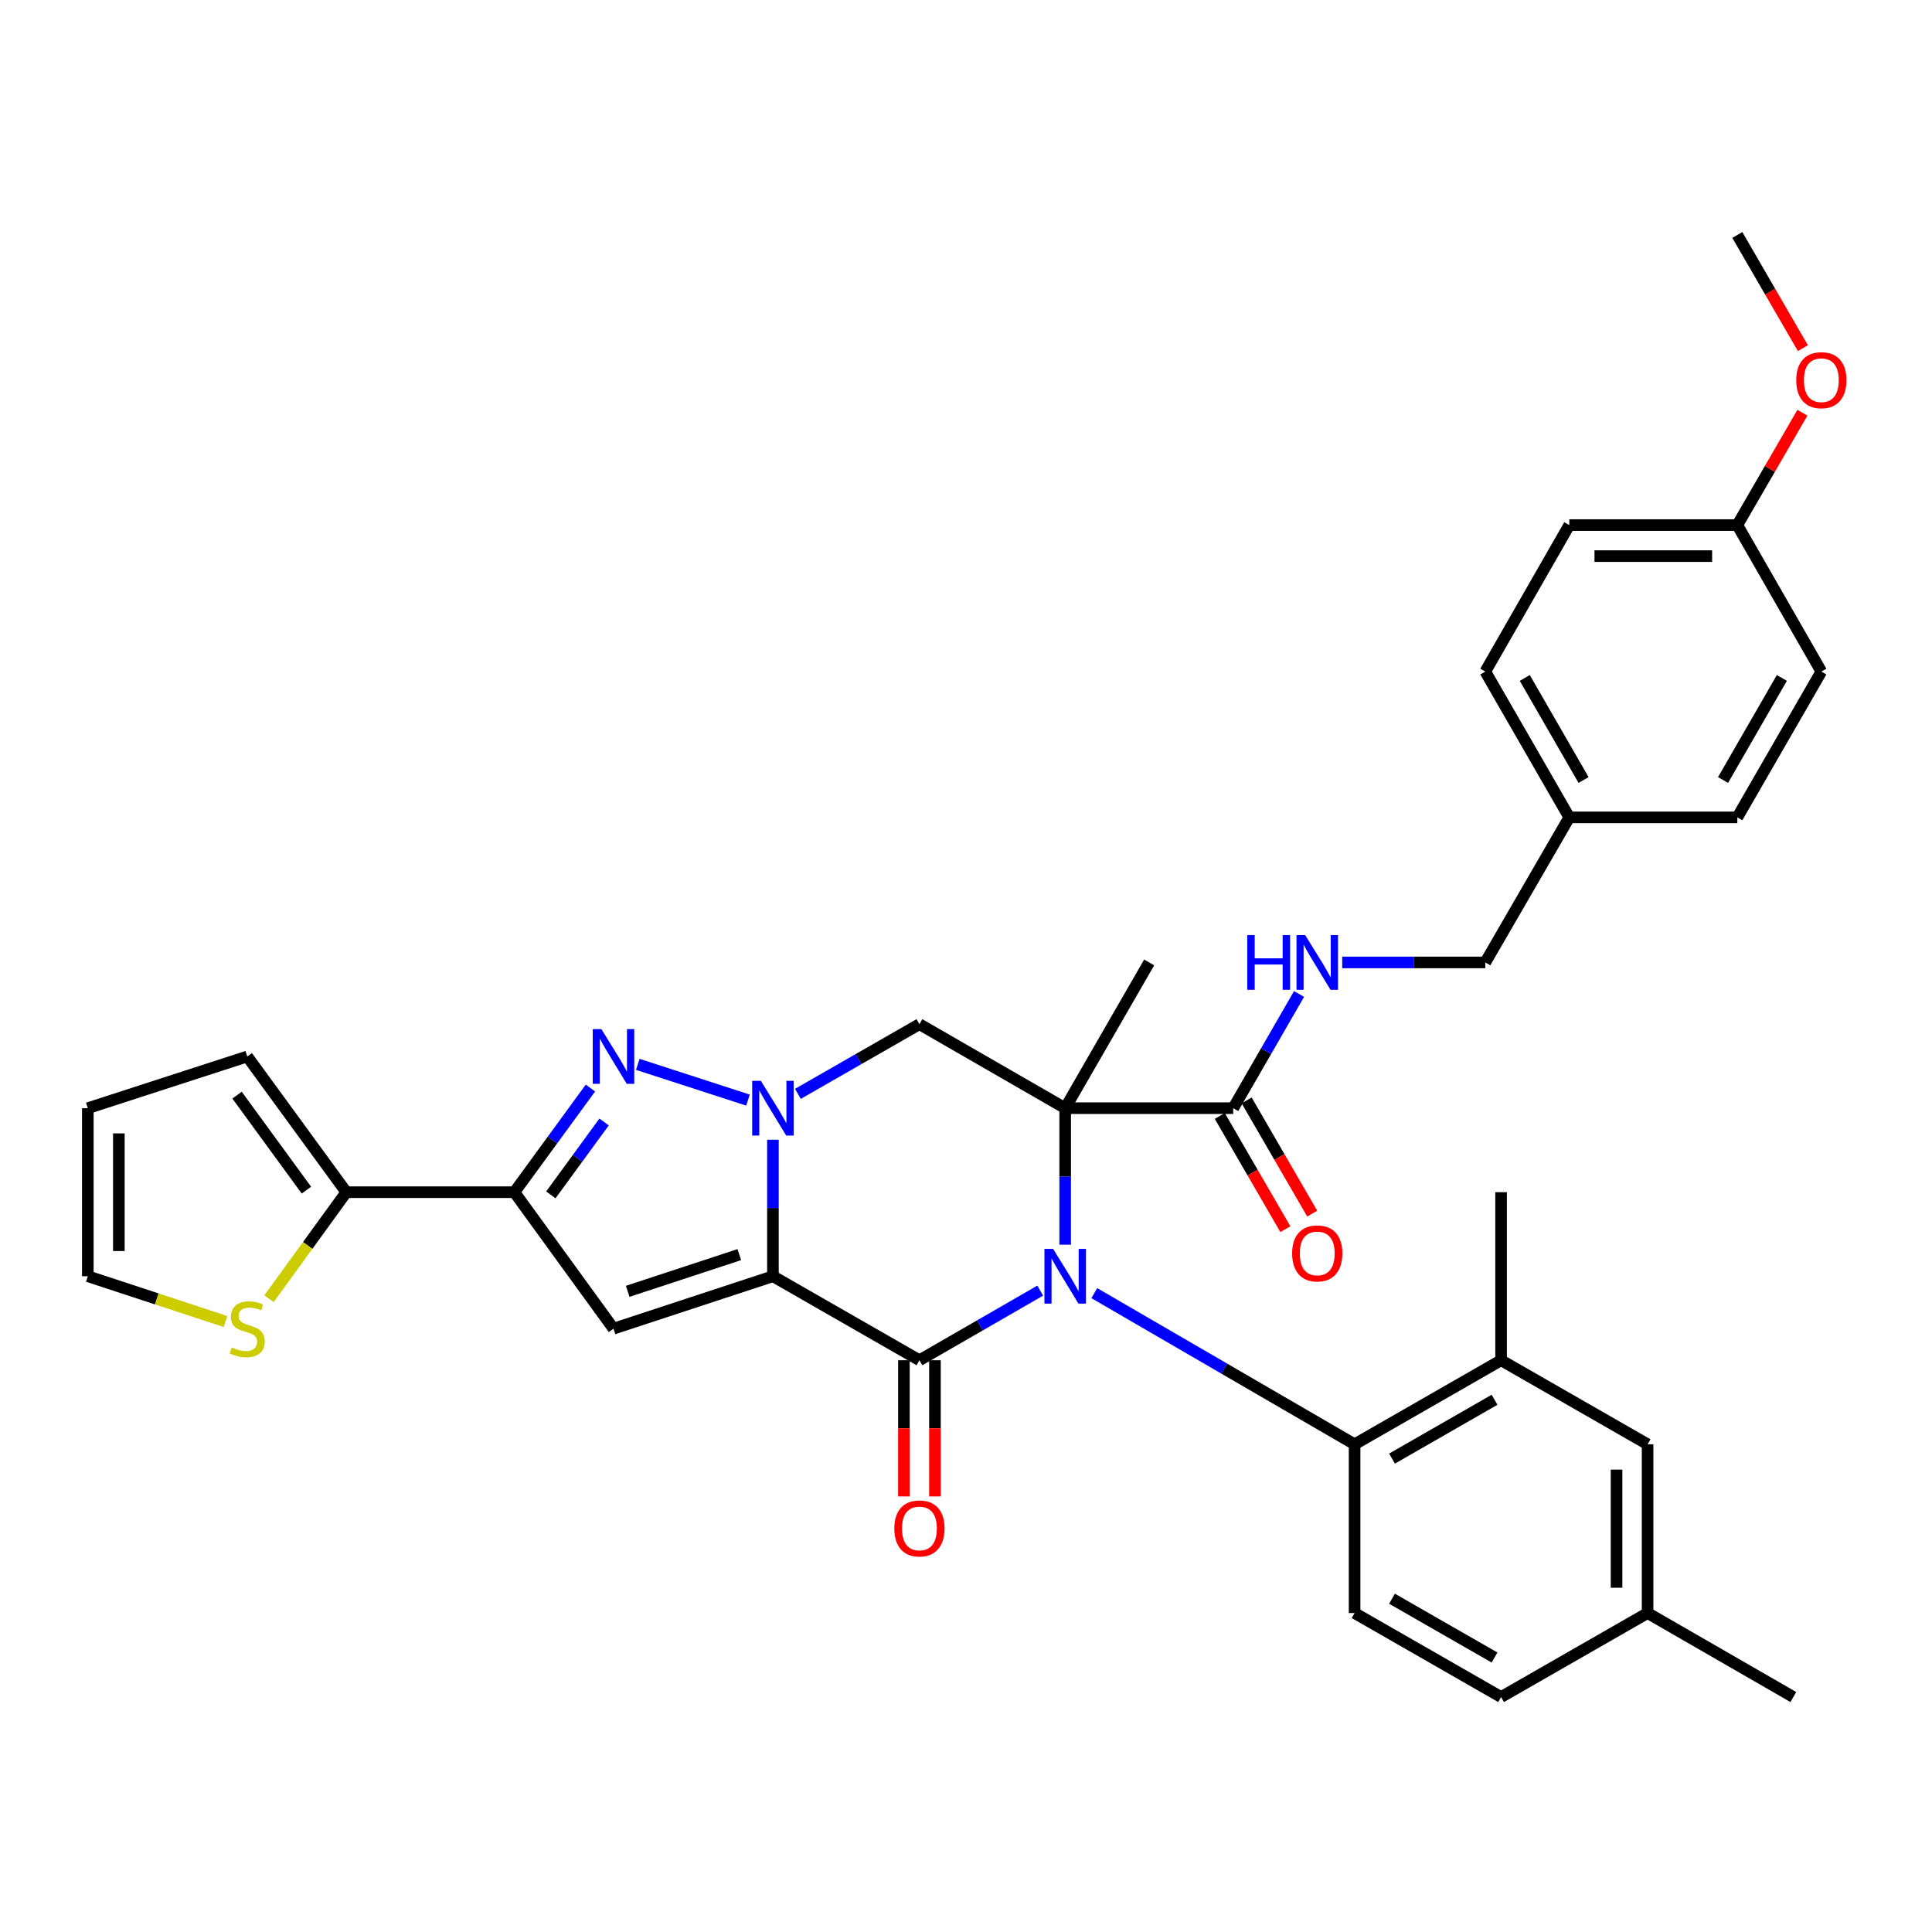 <?xml version='1.0' encoding='iso-8859-1'?>
<svg version='1.1' baseProfile='full'
              xmlns='http://www.w3.org/2000/svg'
                      xmlns:rdkit='http://www.rdkit.org/xml'
                      xmlns:xlink='http://www.w3.org/1999/xlink'
                  xml:space='preserve'
width='1000px' height='1000px' viewBox='0 0 1000 1000'>
<!-- END OF HEADER -->
<rect style='opacity:1.0;fill:#FFFFFF;stroke:none' width='1000' height='1000' x='0' y='0'> </rect>
<path class='bond-2' d='M 400.065,660.578 L 400.065,625.252' style='fill:none;fill-rule:evenodd;stroke:#000000;stroke-width:6px;stroke-linecap:butt;stroke-linejoin:miter;stroke-opacity:1' />
<path class='bond-2' d='M 400.065,625.252 L 400.065,589.927' style='fill:none;fill-rule:evenodd;stroke:#0000FF;stroke-width:6px;stroke-linecap:butt;stroke-linejoin:miter;stroke-opacity:1' />
<path class='bond-3' d='M 400.065,660.578 L 475.897,704.062' style='fill:none;fill-rule:evenodd;stroke:#000000;stroke-width:6px;stroke-linecap:butt;stroke-linejoin:miter;stroke-opacity:1' />
<path class='bond-5' d='M 400.065,660.578 L 317.541,687.715' style='fill:none;fill-rule:evenodd;stroke:#000000;stroke-width:6px;stroke-linecap:butt;stroke-linejoin:miter;stroke-opacity:1' />
<path class='bond-5' d='M 382.669,649.39 L 324.902,668.386' style='fill:none;fill-rule:evenodd;stroke:#000000;stroke-width:6px;stroke-linecap:butt;stroke-linejoin:miter;stroke-opacity:1' />
<path class='bond-0' d='M 538.419,668.024 L 507.158,686.043' style='fill:none;fill-rule:evenodd;stroke:#0000FF;stroke-width:6px;stroke-linecap:butt;stroke-linejoin:miter;stroke-opacity:1' />
<path class='bond-0' d='M 507.158,686.043 L 475.897,704.062' style='fill:none;fill-rule:evenodd;stroke:#000000;stroke-width:6px;stroke-linecap:butt;stroke-linejoin:miter;stroke-opacity:1' />
<path class='bond-1' d='M 551.336,644.244 L 551.336,608.918' style='fill:none;fill-rule:evenodd;stroke:#0000FF;stroke-width:6px;stroke-linecap:butt;stroke-linejoin:miter;stroke-opacity:1' />
<path class='bond-1' d='M 551.336,608.918 L 551.336,573.592' style='fill:none;fill-rule:evenodd;stroke:#000000;stroke-width:6px;stroke-linecap:butt;stroke-linejoin:miter;stroke-opacity:1' />
<path class='bond-8' d='M 566.407,669.329 L 633.771,708.447' style='fill:none;fill-rule:evenodd;stroke:#0000FF;stroke-width:6px;stroke-linecap:butt;stroke-linejoin:miter;stroke-opacity:1' />
<path class='bond-8' d='M 633.771,708.447 L 701.135,747.564' style='fill:none;fill-rule:evenodd;stroke:#000000;stroke-width:6px;stroke-linecap:butt;stroke-linejoin:miter;stroke-opacity:1' />
<path class='bond-9' d='M 551.336,573.592 L 638.313,573.592' style='fill:none;fill-rule:evenodd;stroke:#000000;stroke-width:6px;stroke-linecap:butt;stroke-linejoin:miter;stroke-opacity:1' />
<path class='bond-21' d='M 551.336,573.592 L 594.811,498.153' style='fill:none;fill-rule:evenodd;stroke:#000000;stroke-width:6px;stroke-linecap:butt;stroke-linejoin:miter;stroke-opacity:1' />
<path class='bond-36' d='M 551.336,573.592 L 475.897,530.117' style='fill:none;fill-rule:evenodd;stroke:#000000;stroke-width:6px;stroke-linecap:butt;stroke-linejoin:miter;stroke-opacity:1' />
<path class='bond-4' d='M 387.156,569.407 L 330.11,550.914' style='fill:none;fill-rule:evenodd;stroke:#0000FF;stroke-width:6px;stroke-linecap:butt;stroke-linejoin:miter;stroke-opacity:1' />
<path class='bond-7' d='M 412.99,566.182 L 444.444,548.149' style='fill:none;fill-rule:evenodd;stroke:#0000FF;stroke-width:6px;stroke-linecap:butt;stroke-linejoin:miter;stroke-opacity:1' />
<path class='bond-7' d='M 444.444,548.149 L 475.897,530.117' style='fill:none;fill-rule:evenodd;stroke:#000000;stroke-width:6px;stroke-linecap:butt;stroke-linejoin:miter;stroke-opacity:1' />
<path class='bond-14' d='M 467.866,704.062 L 467.866,739.304' style='fill:none;fill-rule:evenodd;stroke:#000000;stroke-width:6px;stroke-linecap:butt;stroke-linejoin:miter;stroke-opacity:1' />
<path class='bond-14' d='M 467.866,739.304 L 467.866,774.545' style='fill:none;fill-rule:evenodd;stroke:#FF0000;stroke-width:6px;stroke-linecap:butt;stroke-linejoin:miter;stroke-opacity:1' />
<path class='bond-14' d='M 483.928,704.062 L 483.928,739.304' style='fill:none;fill-rule:evenodd;stroke:#000000;stroke-width:6px;stroke-linecap:butt;stroke-linejoin:miter;stroke-opacity:1' />
<path class='bond-14' d='M 483.928,739.304 L 483.928,774.545' style='fill:none;fill-rule:evenodd;stroke:#FF0000;stroke-width:6px;stroke-linecap:butt;stroke-linejoin:miter;stroke-opacity:1' />
<path class='bond-35' d='M 305.61,563.174 L 285.925,590.125' style='fill:none;fill-rule:evenodd;stroke:#0000FF;stroke-width:6px;stroke-linecap:butt;stroke-linejoin:miter;stroke-opacity:1' />
<path class='bond-35' d='M 285.925,590.125 L 266.24,617.076' style='fill:none;fill-rule:evenodd;stroke:#000000;stroke-width:6px;stroke-linecap:butt;stroke-linejoin:miter;stroke-opacity:1' />
<path class='bond-35' d='M 312.675,580.733 L 298.896,599.599' style='fill:none;fill-rule:evenodd;stroke:#0000FF;stroke-width:6px;stroke-linecap:butt;stroke-linejoin:miter;stroke-opacity:1' />
<path class='bond-35' d='M 298.896,599.599 L 285.116,618.465' style='fill:none;fill-rule:evenodd;stroke:#000000;stroke-width:6px;stroke-linecap:butt;stroke-linejoin:miter;stroke-opacity:1' />
<path class='bond-6' d='M 317.541,687.715 L 266.24,617.076' style='fill:none;fill-rule:evenodd;stroke:#000000;stroke-width:6px;stroke-linecap:butt;stroke-linejoin:miter;stroke-opacity:1' />
<path class='bond-10' d='M 266.24,617.076 L 179.262,617.076' style='fill:none;fill-rule:evenodd;stroke:#000000;stroke-width:6px;stroke-linecap:butt;stroke-linejoin:miter;stroke-opacity:1' />
<path class='bond-11' d='M 701.135,747.564 L 776.958,704.062' style='fill:none;fill-rule:evenodd;stroke:#000000;stroke-width:6px;stroke-linecap:butt;stroke-linejoin:miter;stroke-opacity:1' />
<path class='bond-11' d='M 720.501,754.971 L 773.577,724.52' style='fill:none;fill-rule:evenodd;stroke:#000000;stroke-width:6px;stroke-linecap:butt;stroke-linejoin:miter;stroke-opacity:1' />
<path class='bond-15' d='M 701.135,747.564 L 701.135,834.907' style='fill:none;fill-rule:evenodd;stroke:#000000;stroke-width:6px;stroke-linecap:butt;stroke-linejoin:miter;stroke-opacity:1' />
<path class='bond-13' d='M 638.313,573.592 L 655.35,544.041' style='fill:none;fill-rule:evenodd;stroke:#000000;stroke-width:6px;stroke-linecap:butt;stroke-linejoin:miter;stroke-opacity:1' />
<path class='bond-13' d='M 655.35,544.041 L 672.388,514.49' style='fill:none;fill-rule:evenodd;stroke:#0000FF;stroke-width:6px;stroke-linecap:butt;stroke-linejoin:miter;stroke-opacity:1' />
<path class='bond-19' d='M 631.364,577.617 L 648.335,606.918' style='fill:none;fill-rule:evenodd;stroke:#000000;stroke-width:6px;stroke-linecap:butt;stroke-linejoin:miter;stroke-opacity:1' />
<path class='bond-19' d='M 648.335,606.918 L 665.306,636.219' style='fill:none;fill-rule:evenodd;stroke:#FF0000;stroke-width:6px;stroke-linecap:butt;stroke-linejoin:miter;stroke-opacity:1' />
<path class='bond-19' d='M 645.263,569.567 L 662.234,598.868' style='fill:none;fill-rule:evenodd;stroke:#000000;stroke-width:6px;stroke-linecap:butt;stroke-linejoin:miter;stroke-opacity:1' />
<path class='bond-19' d='M 662.234,598.868 L 679.205,628.169' style='fill:none;fill-rule:evenodd;stroke:#FF0000;stroke-width:6px;stroke-linecap:butt;stroke-linejoin:miter;stroke-opacity:1' />
<path class='bond-12' d='M 179.262,617.076 L 159.252,644.639' style='fill:none;fill-rule:evenodd;stroke:#000000;stroke-width:6px;stroke-linecap:butt;stroke-linejoin:miter;stroke-opacity:1' />
<path class='bond-12' d='M 159.252,644.639 L 139.241,672.202' style='fill:none;fill-rule:evenodd;stroke:#CCCC00;stroke-width:6px;stroke-linecap:butt;stroke-linejoin:miter;stroke-opacity:1' />
<path class='bond-16' d='M 179.262,617.076 L 127.979,546.839' style='fill:none;fill-rule:evenodd;stroke:#000000;stroke-width:6px;stroke-linecap:butt;stroke-linejoin:miter;stroke-opacity:1' />
<path class='bond-16' d='M 158.597,616.012 L 122.699,566.847' style='fill:none;fill-rule:evenodd;stroke:#000000;stroke-width:6px;stroke-linecap:butt;stroke-linejoin:miter;stroke-opacity:1' />
<path class='bond-17' d='M 776.958,704.062 L 852.789,747.564' style='fill:none;fill-rule:evenodd;stroke:#000000;stroke-width:6px;stroke-linecap:butt;stroke-linejoin:miter;stroke-opacity:1' />
<path class='bond-32' d='M 776.958,704.062 L 776.958,617.076' style='fill:none;fill-rule:evenodd;stroke:#000000;stroke-width:6px;stroke-linecap:butt;stroke-linejoin:miter;stroke-opacity:1' />
<path class='bond-18' d='M 116.727,684.015 L 81.091,672.296' style='fill:none;fill-rule:evenodd;stroke:#CCCC00;stroke-width:6px;stroke-linecap:butt;stroke-linejoin:miter;stroke-opacity:1' />
<path class='bond-18' d='M 81.091,672.296 L 45.455,660.578' style='fill:none;fill-rule:evenodd;stroke:#000000;stroke-width:6px;stroke-linecap:butt;stroke-linejoin:miter;stroke-opacity:1' />
<path class='bond-22' d='M 694.721,498.153 L 731.752,498.153' style='fill:none;fill-rule:evenodd;stroke:#0000FF;stroke-width:6px;stroke-linecap:butt;stroke-linejoin:miter;stroke-opacity:1' />
<path class='bond-22' d='M 731.752,498.153 L 768.784,498.153' style='fill:none;fill-rule:evenodd;stroke:#000000;stroke-width:6px;stroke-linecap:butt;stroke-linejoin:miter;stroke-opacity:1' />
<path class='bond-23' d='M 701.135,834.907 L 776.958,878.383' style='fill:none;fill-rule:evenodd;stroke:#000000;stroke-width:6px;stroke-linecap:butt;stroke-linejoin:miter;stroke-opacity:1' />
<path class='bond-23' d='M 720.498,827.495 L 773.574,857.927' style='fill:none;fill-rule:evenodd;stroke:#000000;stroke-width:6px;stroke-linecap:butt;stroke-linejoin:miter;stroke-opacity:1' />
<path class='bond-20' d='M 127.979,546.839 L 45.455,573.592' style='fill:none;fill-rule:evenodd;stroke:#000000;stroke-width:6px;stroke-linecap:butt;stroke-linejoin:miter;stroke-opacity:1' />
<path class='bond-38' d='M 852.789,747.564 L 852.789,834.907' style='fill:none;fill-rule:evenodd;stroke:#000000;stroke-width:6px;stroke-linecap:butt;stroke-linejoin:miter;stroke-opacity:1' />
<path class='bond-38' d='M 836.727,760.666 L 836.727,821.806' style='fill:none;fill-rule:evenodd;stroke:#000000;stroke-width:6px;stroke-linecap:butt;stroke-linejoin:miter;stroke-opacity:1' />
<path class='bond-37' d='M 45.455,660.578 L 45.455,573.592' style='fill:none;fill-rule:evenodd;stroke:#000000;stroke-width:6px;stroke-linecap:butt;stroke-linejoin:miter;stroke-opacity:1' />
<path class='bond-37' d='M 61.517,647.53 L 61.517,586.64' style='fill:none;fill-rule:evenodd;stroke:#000000;stroke-width:6px;stroke-linecap:butt;stroke-linejoin:miter;stroke-opacity:1' />
<path class='bond-25' d='M 768.784,498.153 L 812.259,423.071' style='fill:none;fill-rule:evenodd;stroke:#000000;stroke-width:6px;stroke-linecap:butt;stroke-linejoin:miter;stroke-opacity:1' />
<path class='bond-24' d='M 776.958,878.383 L 852.789,834.907' style='fill:none;fill-rule:evenodd;stroke:#000000;stroke-width:6px;stroke-linecap:butt;stroke-linejoin:miter;stroke-opacity:1' />
<path class='bond-33' d='M 852.789,834.907 L 928.229,878.383' style='fill:none;fill-rule:evenodd;stroke:#000000;stroke-width:6px;stroke-linecap:butt;stroke-linejoin:miter;stroke-opacity:1' />
<path class='bond-27' d='M 812.259,423.071 L 899.236,423.071' style='fill:none;fill-rule:evenodd;stroke:#000000;stroke-width:6px;stroke-linecap:butt;stroke-linejoin:miter;stroke-opacity:1' />
<path class='bond-28' d='M 812.259,423.071 L 768.784,347.605' style='fill:none;fill-rule:evenodd;stroke:#000000;stroke-width:6px;stroke-linecap:butt;stroke-linejoin:miter;stroke-opacity:1' />
<path class='bond-28' d='M 819.656,403.733 L 789.223,350.907' style='fill:none;fill-rule:evenodd;stroke:#000000;stroke-width:6px;stroke-linecap:butt;stroke-linejoin:miter;stroke-opacity:1' />
<path class='bond-26' d='M 899.236,271.782 L 812.259,271.782' style='fill:none;fill-rule:evenodd;stroke:#000000;stroke-width:6px;stroke-linecap:butt;stroke-linejoin:miter;stroke-opacity:1' />
<path class='bond-26' d='M 886.19,287.844 L 825.305,287.844' style='fill:none;fill-rule:evenodd;stroke:#000000;stroke-width:6px;stroke-linecap:butt;stroke-linejoin:miter;stroke-opacity:1' />
<path class='bond-31' d='M 899.236,271.782 L 916.079,242.705' style='fill:none;fill-rule:evenodd;stroke:#000000;stroke-width:6px;stroke-linecap:butt;stroke-linejoin:miter;stroke-opacity:1' />
<path class='bond-31' d='M 916.079,242.705 L 932.923,213.629' style='fill:none;fill-rule:evenodd;stroke:#FF0000;stroke-width:6px;stroke-linecap:butt;stroke-linejoin:miter;stroke-opacity:1' />
<path class='bond-39' d='M 899.236,271.782 L 942.729,347.605' style='fill:none;fill-rule:evenodd;stroke:#000000;stroke-width:6px;stroke-linecap:butt;stroke-linejoin:miter;stroke-opacity:1' />
<path class='bond-30' d='M 899.236,423.071 L 942.729,347.605' style='fill:none;fill-rule:evenodd;stroke:#000000;stroke-width:6px;stroke-linecap:butt;stroke-linejoin:miter;stroke-opacity:1' />
<path class='bond-30' d='M 891.844,403.73 L 922.289,350.904' style='fill:none;fill-rule:evenodd;stroke:#000000;stroke-width:6px;stroke-linecap:butt;stroke-linejoin:miter;stroke-opacity:1' />
<path class='bond-29' d='M 768.784,347.605 L 812.259,271.782' style='fill:none;fill-rule:evenodd;stroke:#000000;stroke-width:6px;stroke-linecap:butt;stroke-linejoin:miter;stroke-opacity:1' />
<path class='bond-34' d='M 933.177,180.21 L 916.207,150.914' style='fill:none;fill-rule:evenodd;stroke:#FF0000;stroke-width:6px;stroke-linecap:butt;stroke-linejoin:miter;stroke-opacity:1' />
<path class='bond-34' d='M 916.207,150.914 L 899.236,121.617' style='fill:none;fill-rule:evenodd;stroke:#000000;stroke-width:6px;stroke-linecap:butt;stroke-linejoin:miter;stroke-opacity:1' />
<path  class='atom-1' d='M 545.076 646.418
L 554.356 661.418
Q 555.276 662.898, 556.756 665.578
Q 558.236 668.258, 558.316 668.418
L 558.316 646.418
L 562.076 646.418
L 562.076 674.738
L 558.196 674.738
L 548.236 658.338
Q 547.076 656.418, 545.836 654.218
Q 544.636 652.018, 544.276 651.338
L 544.276 674.738
L 540.596 674.738
L 540.596 646.418
L 545.076 646.418
' fill='#0000FF'/>
<path  class='atom-3' d='M 393.805 559.432
L 403.085 574.432
Q 404.005 575.912, 405.485 578.592
Q 406.965 581.272, 407.045 581.432
L 407.045 559.432
L 410.805 559.432
L 410.805 587.752
L 406.925 587.752
L 396.965 571.352
Q 395.805 569.432, 394.565 567.232
Q 393.365 565.032, 393.005 564.352
L 393.005 587.752
L 389.325 587.752
L 389.325 559.432
L 393.805 559.432
' fill='#0000FF'/>
<path  class='atom-5' d='M 311.281 532.679
L 320.561 547.679
Q 321.481 549.159, 322.961 551.839
Q 324.441 554.519, 324.521 554.679
L 324.521 532.679
L 328.281 532.679
L 328.281 560.999
L 324.401 560.999
L 314.441 544.599
Q 313.281 542.679, 312.041 540.479
Q 310.841 538.279, 310.481 537.599
L 310.481 560.999
L 306.801 560.999
L 306.801 532.679
L 311.281 532.679
' fill='#0000FF'/>
<path  class='atom-13' d='M 119.979 697.435
Q 120.299 697.555, 121.619 698.115
Q 122.939 698.675, 124.379 699.035
Q 125.859 699.355, 127.299 699.355
Q 129.979 699.355, 131.539 698.075
Q 133.099 696.755, 133.099 694.475
Q 133.099 692.915, 132.299 691.955
Q 131.539 690.995, 130.339 690.475
Q 129.139 689.955, 127.139 689.355
Q 124.619 688.595, 123.099 687.875
Q 121.619 687.155, 120.539 685.635
Q 119.499 684.115, 119.499 681.555
Q 119.499 677.995, 121.899 675.795
Q 124.339 673.595, 129.139 673.595
Q 132.419 673.595, 136.139 675.155
L 135.219 678.235
Q 131.819 676.835, 129.259 676.835
Q 126.499 676.835, 124.979 677.995
Q 123.459 679.115, 123.499 681.075
Q 123.499 682.595, 124.259 683.515
Q 125.059 684.435, 126.179 684.955
Q 127.339 685.475, 129.259 686.075
Q 131.819 686.875, 133.339 687.675
Q 134.859 688.475, 135.939 690.115
Q 137.059 691.715, 137.059 694.475
Q 137.059 698.395, 134.419 700.515
Q 131.819 702.595, 127.459 702.595
Q 124.939 702.595, 123.019 702.035
Q 121.139 701.515, 118.899 700.595
L 119.979 697.435
' fill='#CCCC00'/>
<path  class='atom-14' d='M 645.586 483.993
L 649.426 483.993
L 649.426 496.033
L 663.906 496.033
L 663.906 483.993
L 667.746 483.993
L 667.746 512.313
L 663.906 512.313
L 663.906 499.233
L 649.426 499.233
L 649.426 512.313
L 645.586 512.313
L 645.586 483.993
' fill='#0000FF'/>
<path  class='atom-14' d='M 675.546 483.993
L 684.826 498.993
Q 685.746 500.473, 687.226 503.153
Q 688.706 505.833, 688.786 505.993
L 688.786 483.993
L 692.546 483.993
L 692.546 512.313
L 688.666 512.313
L 678.706 495.913
Q 677.546 493.993, 676.306 491.793
Q 675.106 489.593, 674.746 488.913
L 674.746 512.313
L 671.066 512.313
L 671.066 483.993
L 675.546 483.993
' fill='#0000FF'/>
<path  class='atom-15' d='M 462.897 791.12
Q 462.897 784.32, 466.257 780.52
Q 469.617 776.72, 475.897 776.72
Q 482.177 776.72, 485.537 780.52
Q 488.897 784.32, 488.897 791.12
Q 488.897 798, 485.497 801.92
Q 482.097 805.8, 475.897 805.8
Q 469.657 805.8, 466.257 801.92
Q 462.897 798.04, 462.897 791.12
M 475.897 802.6
Q 480.217 802.6, 482.537 799.72
Q 484.897 796.8, 484.897 791.12
Q 484.897 785.56, 482.537 782.76
Q 480.217 779.92, 475.897 779.92
Q 471.577 779.92, 469.217 782.72
Q 466.897 785.52, 466.897 791.12
Q 466.897 796.84, 469.217 799.72
Q 471.577 802.6, 475.897 802.6
' fill='#FF0000'/>
<path  class='atom-20' d='M 668.806 648.763
Q 668.806 641.963, 672.166 638.163
Q 675.526 634.363, 681.806 634.363
Q 688.086 634.363, 691.446 638.163
Q 694.806 641.963, 694.806 648.763
Q 694.806 655.643, 691.406 659.563
Q 688.006 663.443, 681.806 663.443
Q 675.566 663.443, 672.166 659.563
Q 668.806 655.683, 668.806 648.763
M 681.806 660.243
Q 686.126 660.243, 688.446 657.363
Q 690.806 654.443, 690.806 648.763
Q 690.806 643.203, 688.446 640.403
Q 686.126 637.563, 681.806 637.563
Q 677.486 637.563, 675.126 640.363
Q 672.806 643.163, 672.806 648.763
Q 672.806 654.483, 675.126 657.363
Q 677.486 660.243, 681.806 660.243
' fill='#FF0000'/>
<path  class='atom-32' d='M 929.729 196.78
Q 929.729 189.98, 933.089 186.18
Q 936.449 182.38, 942.729 182.38
Q 949.009 182.38, 952.369 186.18
Q 955.729 189.98, 955.729 196.78
Q 955.729 203.66, 952.329 207.58
Q 948.929 211.46, 942.729 211.46
Q 936.489 211.46, 933.089 207.58
Q 929.729 203.7, 929.729 196.78
M 942.729 208.26
Q 947.049 208.26, 949.369 205.38
Q 951.729 202.46, 951.729 196.78
Q 951.729 191.22, 949.369 188.42
Q 947.049 185.58, 942.729 185.58
Q 938.409 185.58, 936.049 188.38
Q 933.729 191.18, 933.729 196.78
Q 933.729 202.5, 936.049 205.38
Q 938.409 208.26, 942.729 208.26
' fill='#FF0000'/>
</svg>
